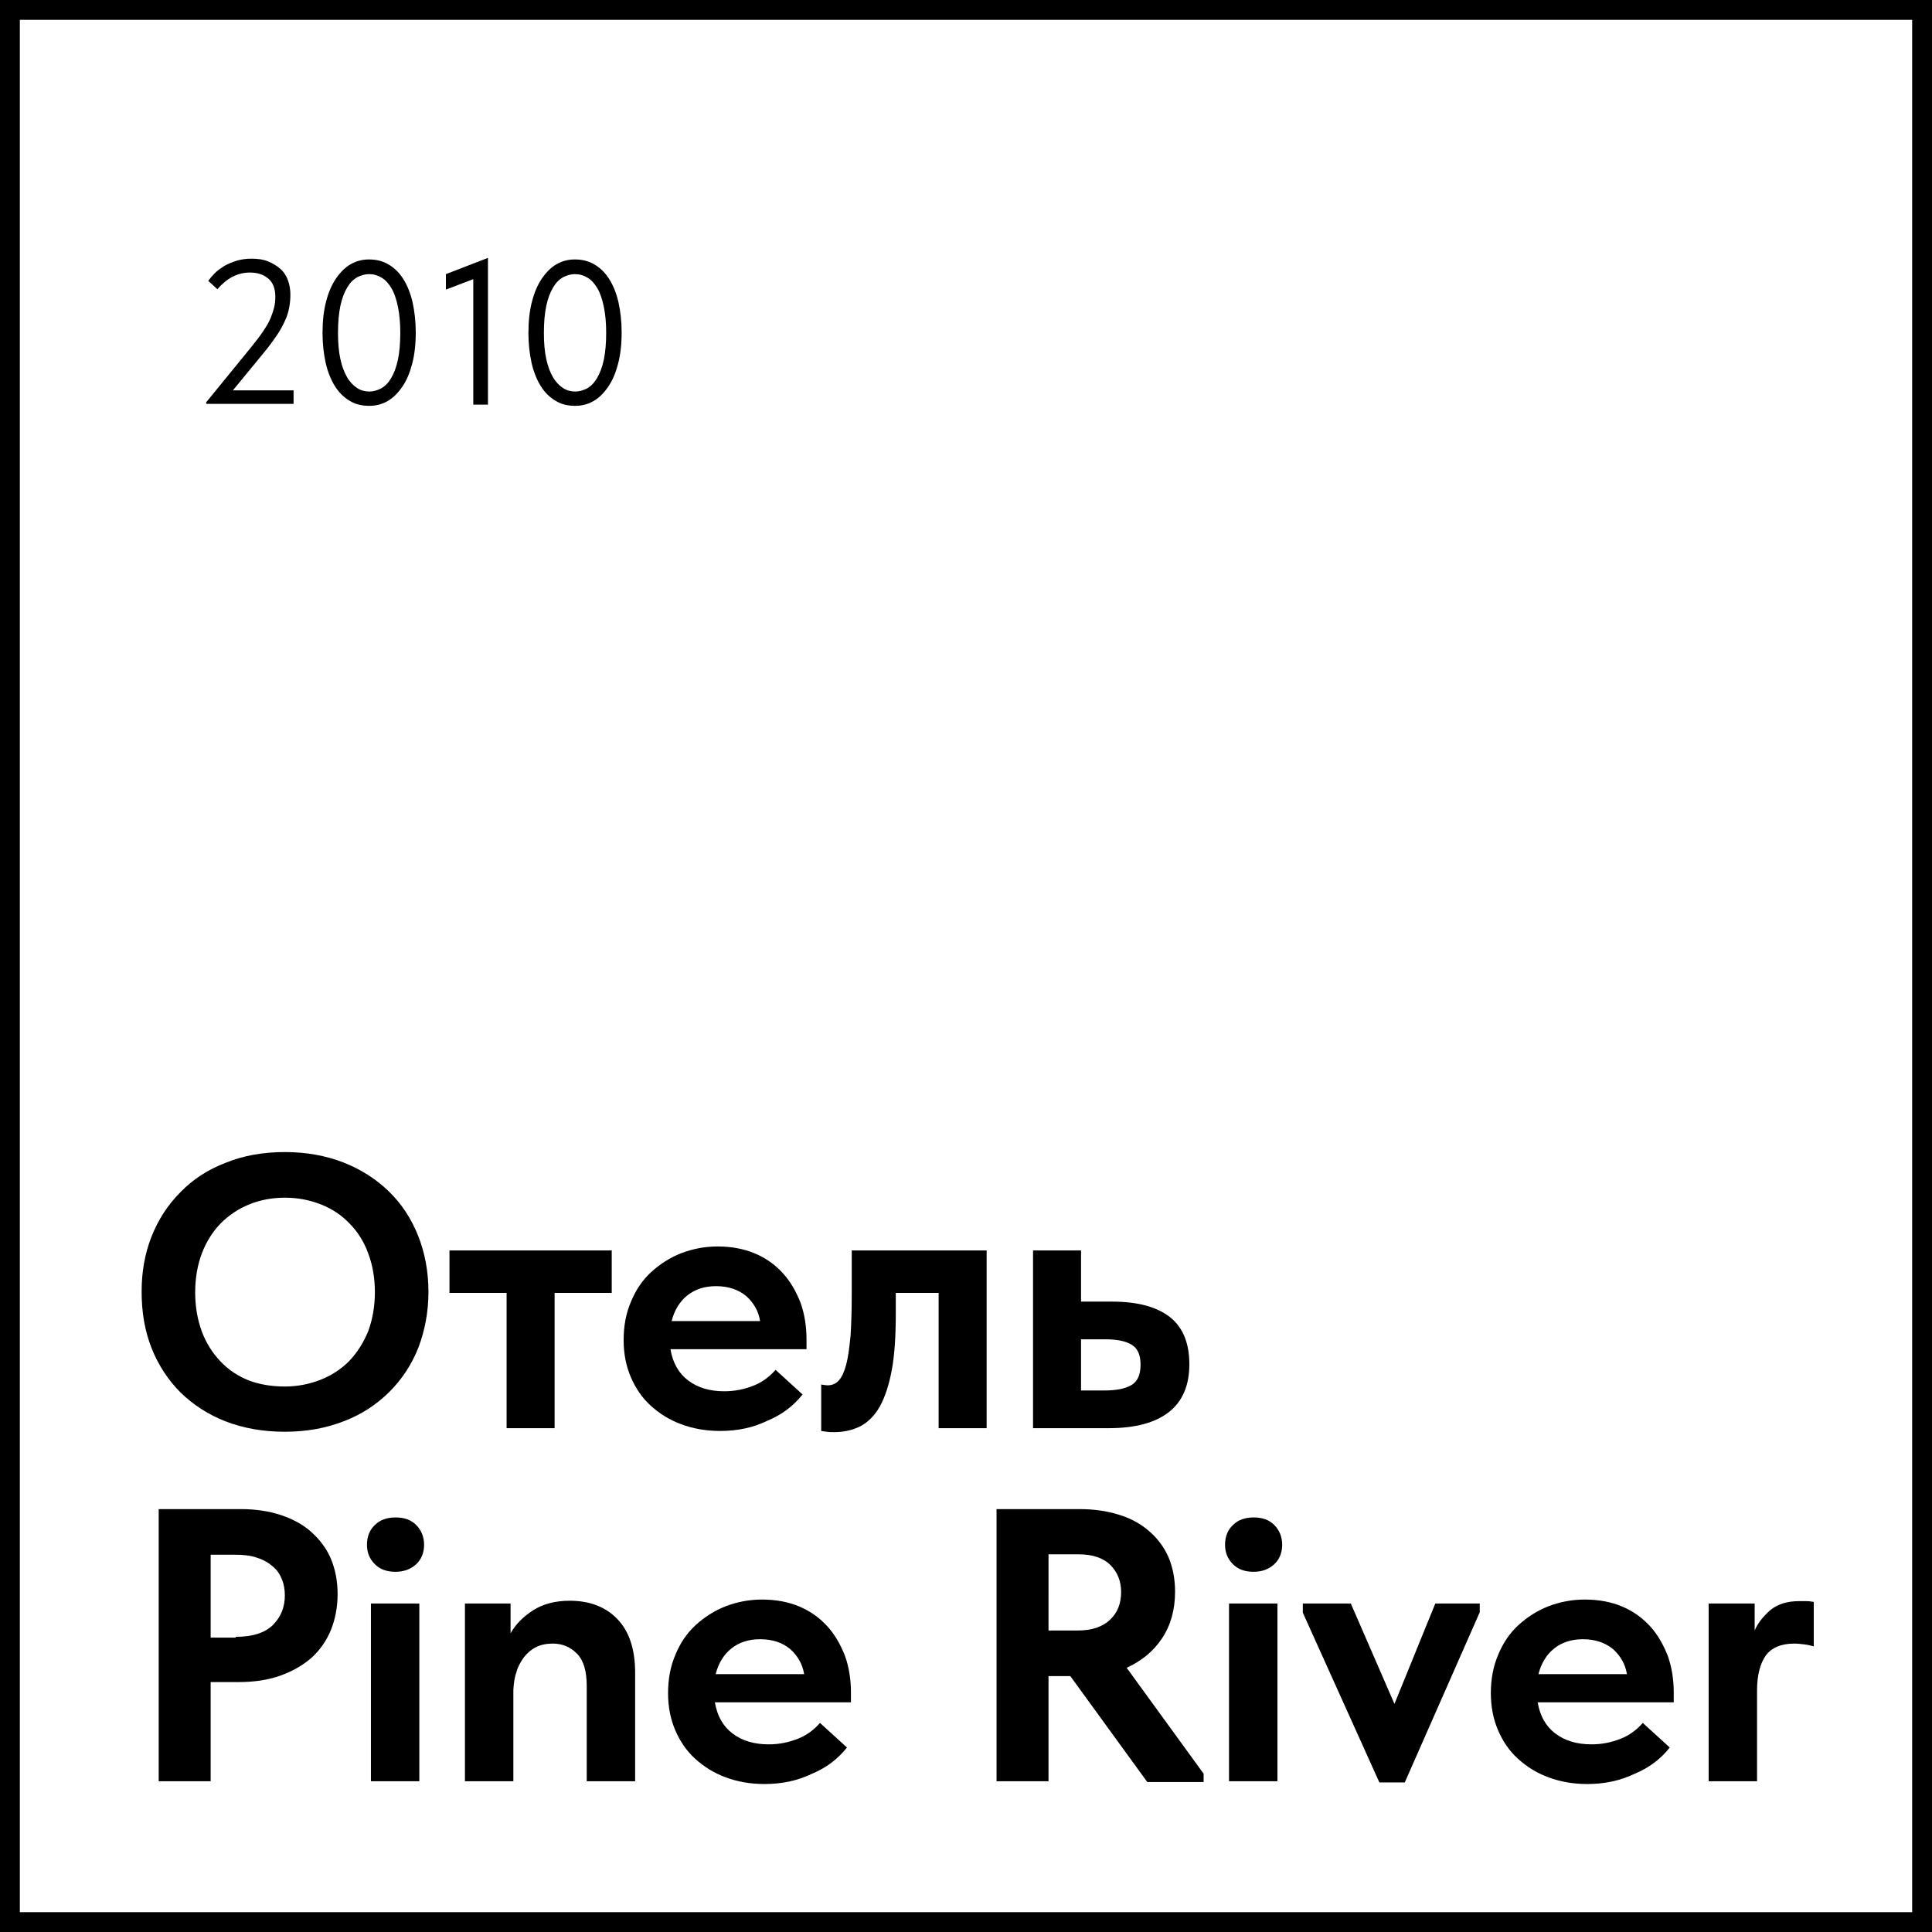 <?xml version="1.0" encoding="UTF-8"?> <svg xmlns="http://www.w3.org/2000/svg" xmlns:xlink="http://www.w3.org/1999/xlink" version="1.1" id="Слой_1" x="0px" y="0px" viewBox="0 0 487 487" style="enable-background:new 0 0 487 487;" xml:space="preserve"> <style type="text/css"> .st0{enable-background:new ;} </style> <g transform="translate(-251 -211)"> <g class="st0"> <path d="M322.8,571.9c-5.5,0-10.5-0.9-14.9-2.6c-4.4-1.7-8.2-4.2-11.4-7.3c-3.1-3.1-5.6-6.9-7.3-11.2c-1.7-4.3-2.5-9-2.5-14.2 c0-5,0.8-9.6,2.5-13.9c1.7-4.3,4.1-8,7.3-11.2c3.1-3.2,6.9-5.7,11.4-7.4c4.4-1.8,9.4-2.7,14.9-2.7c5.4,0,10.3,0.9,14.7,2.6 c4.4,1.7,8.3,4.2,11.5,7.3c3.2,3.1,5.7,6.9,7.4,11.2c1.7,4.3,2.6,9,2.6,14.2c0,5-0.9,9.6-2.5,13.9c-1.7,4.3-4.1,8-7.3,11.2 c-3.2,3.2-7,5.7-11.4,7.4C333.2,571,328.3,571.9,322.8,571.9z M322.8,560.5c3.2,0,6.2-0.6,9-1.7c2.8-1.1,5.2-2.7,7.2-4.7 c2-2.1,3.6-4.6,4.8-7.5c1.1-3,1.7-6.3,1.7-9.9c0-3.6-0.6-6.9-1.7-9.8c-1.1-3-2.7-5.5-4.7-7.5c-2-2.1-4.4-3.7-7.2-4.8 c-2.8-1.1-5.8-1.7-9.1-1.7c-3.3,0-6.3,0.6-9,1.7s-5.1,2.7-7.2,4.8c-2,2.1-3.6,4.6-4.7,7.5c-1.1,2.9-1.7,6.2-1.7,9.9 c0,3.7,0.6,6.9,1.7,9.9c1.1,2.9,2.7,5.4,4.7,7.5c2,2.1,4.4,3.7,7.2,4.8C316.5,560,319.5,560.5,322.8,560.5z"></path> <path d="M378.7,536.9h-14.4v-10.7h40.9v10.7h-14.4V571h-12.1V536.9z"></path> <path d="M432.5,571.7c-3.6,0-6.9-0.6-9.8-1.7c-3-1.1-5.5-2.7-7.7-4.7c-2.2-2-3.8-4.4-5-7.2c-1.2-2.8-1.8-5.9-1.8-9.3 c0-3.6,0.6-6.8,1.9-9.8c1.2-2.9,2.9-5.4,5.1-7.4c2.2-2,4.7-3.6,7.5-4.7c2.9-1.1,5.9-1.7,9.2-1.7c3.5,0,6.7,0.6,9.5,1.8 c2.8,1.2,5.1,2.9,7,5c1.9,2.1,3.3,4.6,4.4,7.4c1,2.8,1.5,5.9,1.5,9.2v2.5H420c0.6,3.5,2.1,6.1,4.5,7.9c2.4,1.8,5.4,2.7,9.1,2.7 c2.6,0,5-0.5,7.3-1.4c2.3-0.9,4.1-2.3,5.6-4l6.8,6.2c-2.3,2.9-5.2,5.1-8.8,6.6C440.8,570.9,436.9,571.7,432.5,571.7z M431.5,535.2 c-2.9,0-5.3,0.8-7.2,2.3c-1.9,1.5-3.3,3.7-4,6.5h22.3c-0.4-2.5-1.6-4.6-3.5-6.3C437.2,536.1,434.6,535.2,431.5,535.2z"></path> <path d="M461.3,572c-0.7,0-1.4,0-1.9-0.1c-0.6-0.1-1-0.1-1.4-0.2V560c0.7,0.1,1.2,0.2,1.6,0.2c1.1,0,2.1-0.4,2.8-1.2 c0.8-0.8,1.4-2.2,1.9-4c0.5-1.9,0.8-4.3,1.1-7.3c0.2-3,0.3-6.7,0.3-11v-10.5h34V571h-12.1v-34.1h-10.8v5.3c0,5.6-0.3,10.3-1,14.1 c-0.7,3.8-1.7,6.8-3,9.2c-1.3,2.3-3,4-4.9,5C465.9,571.5,463.7,572,461.3,572z"></path> <path d="M511.3,526.2h12.2v12.9h7.9c6.3,0,11.2,1.3,14.5,3.9c3.3,2.6,4.9,6.6,4.9,11.9s-1.7,9.3-5.1,12c-3.4,2.7-8.5,4.1-15.2,4.1 h-19.1V526.2z M529.3,561.5c2.9,0,5.2-0.4,6.8-1.3s2.4-2.6,2.4-5.2c0-2.4-0.7-4.1-2.2-5c-1.4-0.9-3.6-1.4-6.6-1.4h-6.2v12.9H529.3 z"></path> </g> <g class="st0"> <path d="M311.7,591.4c3.7,0,7.1,0.5,10.1,1.5c3,1,5.6,2.4,7.7,4.3c2.1,1.9,3.8,4.1,4.9,6.7c1.1,2.6,1.7,5.6,1.7,8.9 s-0.6,6.4-1.7,9.1c-1.1,2.7-2.8,5.1-4.9,7c-2.2,1.9-4.8,3.4-7.9,4.5c-3.1,1.1-6.6,1.6-10.5,1.6h-7v25H291v-68.6H311.7z M310.4,623.6c4.2,0,7.4-1,9.4-3c2-2,3-4.5,3-7.4c0-1.4-0.2-2.8-0.7-4c-0.5-1.3-1.2-2.4-2.3-3.3c-1-0.9-2.3-1.7-3.9-2.2 c-1.6-0.6-3.5-0.8-5.7-0.8h-6.1v20.9H310.4z"></path> <path d="M350.7,607.2c-2.2,0-3.9-0.6-5.2-1.9c-1.3-1.3-2-2.9-2-4.9c0-2.1,0.7-3.8,2-5c1.3-1.3,3.1-1.9,5.2-1.9 c2.2,0,3.9,0.6,5.2,1.9c1.3,1.3,2,3,2,5c0,2-0.7,3.7-2,4.9C354.6,606.5,352.9,607.2,350.7,607.2z M344.5,615.2h12.2V660h-12.2 V615.2z"></path> <path d="M396.4,627.8c-1.7-1.7-3.7-2.5-6.1-2.5c-1.6,0-3,0.3-4.2,0.9c-1.2,0.6-2.2,1.5-3,2.5c-0.8,1.1-1.5,2.3-1.9,3.7 c-0.5,1.4-0.7,2.9-0.8,4.6V660h-12.2v-44.8h11.5v7.5c1.3-2.3,3.2-4.2,5.7-5.8c2.5-1.6,5.6-2.4,9.2-2.4c5,0,9,1.5,12,4.6 c3,3.1,4.5,7.6,4.5,13.6V660h-12.2v-24C398.9,632.2,398.1,629.5,396.4,627.8z"></path> <path d="M443.7,660.7c-3.6,0-6.9-0.6-9.8-1.7c-3-1.1-5.5-2.7-7.7-4.7c-2.2-2-3.8-4.4-5-7.2c-1.2-2.8-1.8-5.9-1.8-9.3 c0-3.6,0.6-6.8,1.9-9.8c1.2-2.9,2.9-5.4,5.1-7.4c2.2-2,4.7-3.6,7.5-4.7c2.9-1.1,5.9-1.7,9.2-1.7c3.5,0,6.7,0.6,9.5,1.8 c2.8,1.2,5.1,2.9,7,5c1.9,2.1,3.3,4.6,4.4,7.4c1,2.8,1.5,5.9,1.5,9.2v2.5h-34.3c0.6,3.5,2.1,6.1,4.5,7.9c2.4,1.8,5.4,2.7,9.1,2.7 c2.6,0,5-0.5,7.3-1.4c2.3-0.9,4.1-2.3,5.6-4l6.8,6.2c-2.3,2.9-5.2,5.1-8.8,6.6C452,659.9,448,660.7,443.7,660.7z M442.6,624.2 c-2.9,0-5.3,0.8-7.2,2.3c-1.9,1.5-3.3,3.7-4,6.5h22.3c-0.4-2.5-1.6-4.6-3.5-6.3C448.3,625.1,445.8,624.2,442.6,624.2z"></path> <path d="M523.1,591.4c3.7,0,7,0.5,9.9,1.4c3,0.9,5.5,2.3,7.6,4.1c2.1,1.8,3.7,3.9,4.9,6.5c1.1,2.6,1.7,5.5,1.7,8.8 c0,4.6-1.1,8.5-3.3,11.8c-2.2,3.3-5.2,5.7-8.9,7.4l19.4,26.7v2.1h-14.2l-19.4-26.7h-5.5V660h-13.1v-68.6H523.1z M522.7,622 c3.5,0,6.2-0.9,8.1-2.7c1.9-1.8,2.8-4.1,2.8-7c0-2.7-0.9-5-2.7-6.8c-1.8-1.8-4.5-2.7-8-2.7h-7.6V622H522.7z"></path> <path d="M567,607.2c-2.2,0-3.9-0.6-5.2-1.9c-1.3-1.3-2-2.9-2-4.9c0-2.1,0.7-3.8,2-5c1.3-1.3,3.1-1.9,5.2-1.9 c2.2,0,3.9,0.6,5.2,1.9c1.3,1.3,2,3,2,5c0,2-0.7,3.7-2,4.9C570.9,606.5,569.2,607.2,567,607.2z M560.8,615.2H573V660h-12.2V615.2z "></path> <path d="M579.4,617.5v-2.3h12.1l11,25.3l10.3-25.3H624v2.2l-18.9,42.9h-6.4L579.4,617.5z"></path> <path d="M651.1,660.7c-3.6,0-6.9-0.6-9.8-1.7c-3-1.1-5.5-2.7-7.7-4.7c-2.2-2-3.8-4.4-5-7.2c-1.2-2.8-1.8-5.9-1.8-9.3 c0-3.6,0.6-6.8,1.9-9.8c1.2-2.9,2.9-5.4,5.1-7.4c2.2-2,4.7-3.6,7.5-4.7c2.9-1.1,5.9-1.7,9.2-1.7c3.5,0,6.7,0.6,9.5,1.8 c2.8,1.2,5.1,2.9,7,5c1.9,2.1,3.3,4.6,4.4,7.4c1,2.8,1.5,5.9,1.5,9.2v2.5h-34.3c0.6,3.5,2.1,6.1,4.5,7.9c2.4,1.8,5.4,2.7,9.1,2.7 c2.6,0,5-0.5,7.3-1.4c2.3-0.9,4.1-2.3,5.6-4l6.8,6.2c-2.3,2.9-5.2,5.1-8.8,6.6C659.3,659.9,655.4,660.7,651.1,660.7z M650,624.2 c-2.9,0-5.3,0.8-7.2,2.3c-1.9,1.5-3.3,3.7-4,6.5h22.3c-0.4-2.5-1.6-4.6-3.5-6.3C655.7,625.1,653.1,624.2,650,624.2z"></path> <path d="M704.5,614.6c0.5,0,1.1,0,1.8,0c0.7,0,1.3,0.1,1.9,0.2V626c-0.7-0.2-1.5-0.4-2.4-0.5c-0.8-0.1-1.7-0.2-2.5-0.2 c-3.3,0-5.7,1-7.2,3c-1.4,2-2.2,4.9-2.2,8.8V660h-12.2v-44.8h11.6v6.8c0.8-1.9,2.2-3.6,3.9-5.1C699,615.4,701.4,614.6,704.5,614.6 z"></path> </g> <g class="st0"> <path d="M302.9,312.5l11.5-14.1c1.2-1.5,2.2-2.8,3-4c0.8-1.2,1.4-2.2,1.8-3.2c0.4-1,0.7-1.9,0.9-2.7c0.2-0.8,0.3-1.7,0.3-2.7 c0-2.1-0.6-3.6-1.8-4.6c-1.2-1-2.7-1.5-4.6-1.5c-3.1,0-5.8,1.4-8.2,4.2l-2.3-2.1c0.5-0.7,1-1.3,1.7-2c0.7-0.7,1.5-1.2,2.4-1.8 c0.9-0.5,1.9-0.9,3.1-1.3c1.1-0.3,2.3-0.5,3.7-0.5c1.6,0,3,0.2,4.2,0.7c1.2,0.5,2.2,1.1,3.1,1.9s1.5,1.8,1.9,2.9 c0.4,1.1,0.6,2.3,0.6,3.6c0,1.1-0.1,2.1-0.3,3.2c-0.2,1.1-0.5,2.1-1,3.2c-0.5,1.1-1.1,2.3-1.9,3.5c-0.8,1.2-1.8,2.6-3,4.1 l-8.3,10.1h15.3v3.4h-22V312.5z"></path> <path d="M344.1,313.3c-1.9,0-3.6-0.4-5-1.3c-1.5-0.9-2.7-2.1-3.7-3.7c-1-1.6-1.8-3.6-2.3-5.8c-0.5-2.3-0.8-4.8-0.8-7.6 c0-3,0.3-5.6,0.9-7.9c0.6-2.3,1.4-4.2,2.5-5.8c1.1-1.6,2.3-2.8,3.7-3.6c1.4-0.8,2.9-1.2,4.6-1.2c1.9,0,3.5,0.4,5,1.3 c1.5,0.9,2.7,2.1,3.7,3.7c1,1.6,1.8,3.6,2.3,5.8c0.5,2.3,0.8,4.8,0.8,7.6c0,3-0.3,5.6-0.9,7.9c-0.6,2.3-1.4,4.2-2.5,5.8 c-1.1,1.6-2.3,2.8-3.7,3.6C347.3,312.9,345.8,313.3,344.1,313.3z M344.1,309.7c1,0,2-0.3,3-0.8c1-0.6,1.8-1.4,2.5-2.6 c0.7-1.2,1.3-2.7,1.7-4.6c0.4-1.9,0.6-4.2,0.6-6.8c0-2.5-0.2-4.7-0.6-6.6c-0.4-1.9-0.9-3.4-1.6-4.6c-0.7-1.2-1.5-2.1-2.5-2.7 c-1-0.6-2-0.9-3.2-0.9c-1,0-2,0.3-3,0.8c-1,0.6-1.8,1.4-2.5,2.6c-0.7,1.2-1.3,2.7-1.7,4.6c-0.4,1.9-0.6,4.2-0.6,6.8 c0,2.6,0.2,4.8,0.6,6.6c0.4,1.9,1,3.4,1.7,4.6c0.7,1.2,1.6,2.1,2.5,2.7C341.9,309.4,343,309.7,344.1,309.7z"></path> <path d="M370.2,281.4l-6.8,2.6v-3.9l10.6-4.1V313h-3.7V281.4z"></path> <path d="M396,313.3c-1.9,0-3.6-0.4-5-1.3c-1.5-0.9-2.7-2.1-3.7-3.7c-1-1.6-1.8-3.6-2.3-5.8c-0.5-2.3-0.8-4.8-0.8-7.6 c0-3,0.3-5.6,0.9-7.9c0.6-2.3,1.4-4.2,2.5-5.8c1.1-1.6,2.3-2.8,3.7-3.6c1.4-0.8,2.9-1.2,4.6-1.2c1.9,0,3.5,0.4,5,1.3 c1.5,0.9,2.7,2.1,3.7,3.7c1,1.6,1.8,3.6,2.3,5.8c0.5,2.3,0.8,4.8,0.8,7.6c0,3-0.3,5.6-0.9,7.9c-0.6,2.3-1.4,4.2-2.5,5.8 c-1.1,1.6-2.3,2.8-3.7,3.6C399.2,312.9,397.7,313.3,396,313.3z M396,309.7c1,0,2-0.3,3-0.8c1-0.6,1.8-1.4,2.5-2.6 c0.7-1.2,1.3-2.7,1.7-4.6c0.4-1.9,0.6-4.2,0.6-6.8c0-2.5-0.2-4.7-0.6-6.6c-0.4-1.9-0.9-3.4-1.6-4.6c-0.7-1.2-1.5-2.1-2.5-2.7 c-1-0.6-2-0.9-3.2-0.9c-1,0-2,0.3-3,0.8c-1,0.6-1.8,1.4-2.5,2.6c-0.7,1.2-1.3,2.7-1.7,4.6c-0.4,1.9-0.6,4.2-0.6,6.8 c0,2.6,0.2,4.8,0.6,6.6c0.4,1.9,1,3.4,1.7,4.6c0.7,1.2,1.6,2.1,2.5,2.7C393.8,309.4,394.9,309.7,396,309.7z"></path> </g> <path d="M256,216v477h477V216H256 M251,211h487v487H251V211z"></path> </g> </svg> 